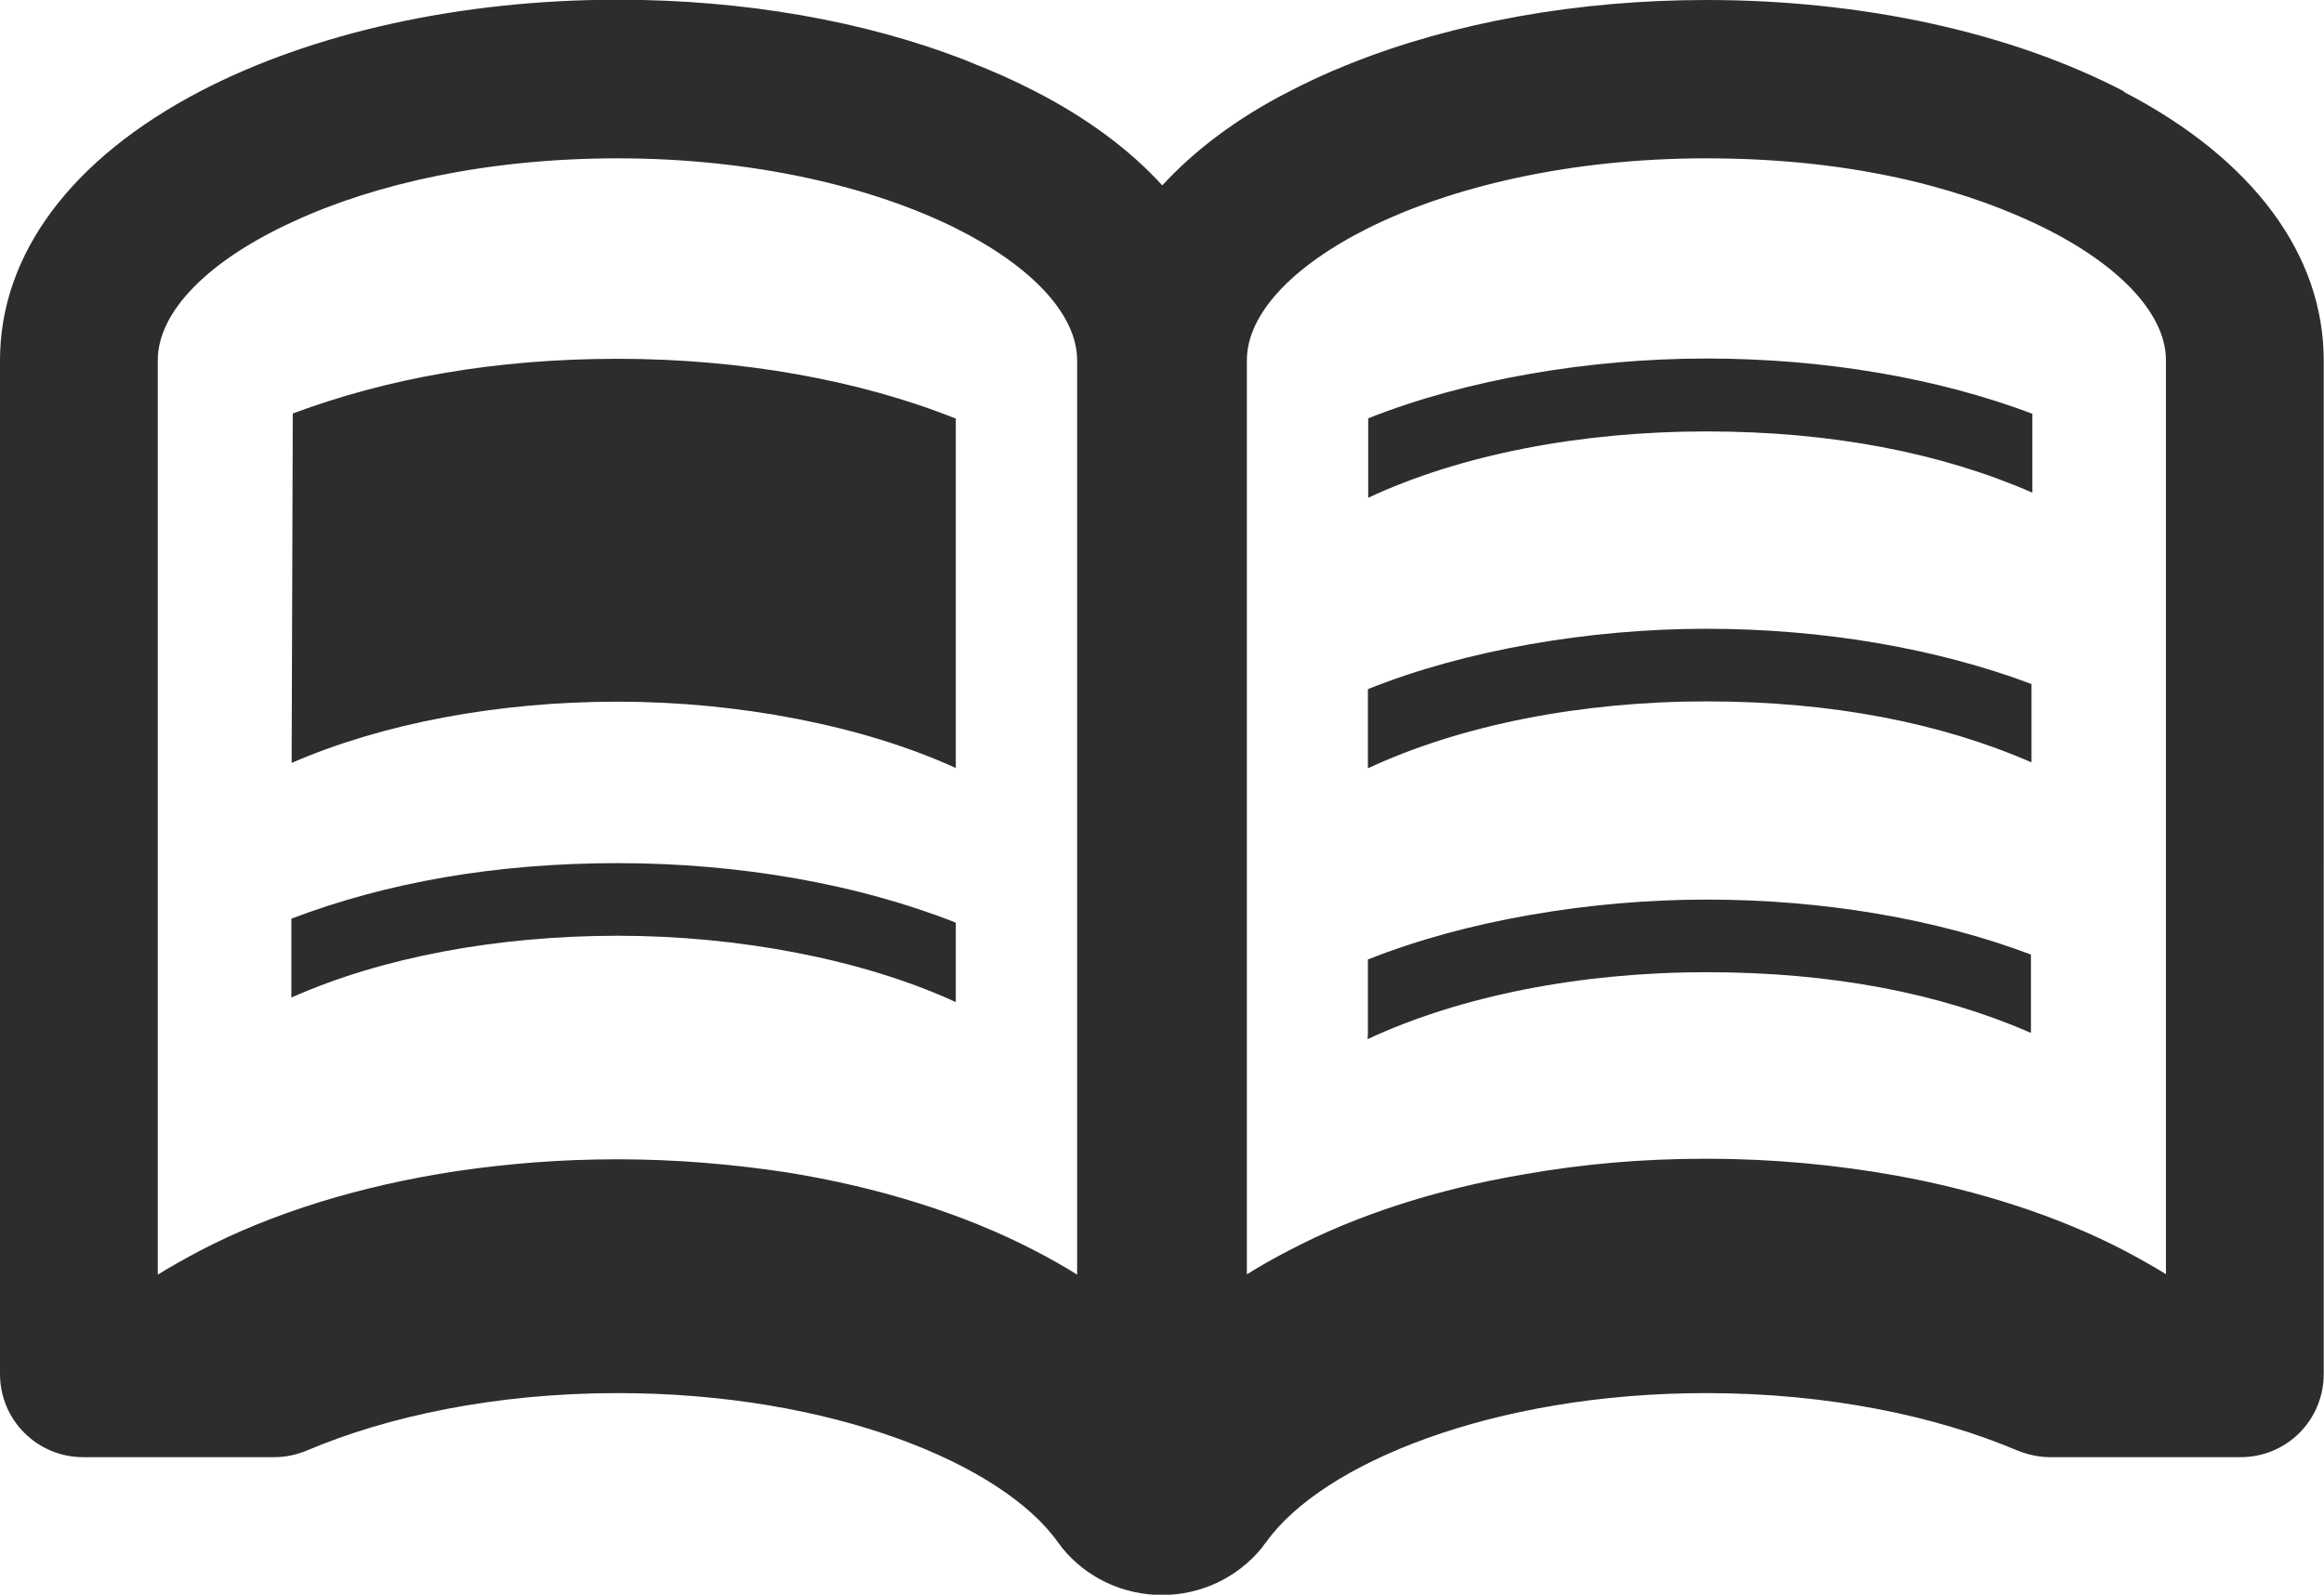 <?xml version="1.0" encoding="UTF-8"?>
<svg id="_レイヤー_2" data-name="レイヤー 2" xmlns="http://www.w3.org/2000/svg" viewBox="0 0 81.6 56">
  <defs>
    <style>
      .cls-1 {
        fill: #2d2d2d;
      }
    </style>
  </defs>
  <g id="_1" data-name="1">
    <g>
      <path class="cls-1" d="M10.28,14.52l-.04,12.27c3.2-1.39,7.24-2.15,11.45-2.15s8.59.83,11.87,2.33v-12.27c-3.4-1.36-7.56-2.1-11.87-2.1s-8.08.68-11.41,1.92Z"/>
      <path class="cls-1" d="M10.23,32.26v2.77c3.19-1.42,7.24-2.17,11.46-2.17s8.59.82,11.87,2.33v-2.79c-3.42-1.35-7.57-2.09-11.87-2.09s-8.12.68-11.46,1.95Z"/>
      <path class="cls-1" d="M48.04,14.7v2.78c3.25-1.52,7.47-2.33,11.87-2.33s8.24.75,11.45,2.15v-2.77c-3.33-1.26-7.32-1.94-11.45-1.94s-8.45.74-11.87,2.1Z"/>
      <path class="cls-1" d="M48.03,24.2v2.78c3.26-1.52,7.48-2.35,11.88-2.35s8.22.75,11.42,2.14v-2.75c-3.33-1.25-7.31-1.94-11.42-1.94s-8.47.75-11.88,2.12Z"/>
      <path class="cls-1" d="M48.03,33.69v2.58s-.01.22-.01.22c3.26-1.52,7.48-2.35,11.9-2.35s8.19.74,11.39,2.13v-2.75c-3.31-1.25-7.28-1.93-11.39-1.93s-8.47.74-11.88,2.1Z"/>
      <path class="cls-1" d="M74.58,3.21c-3.97-2.07-9.17-3.21-14.66-3.21-4.54,0-8.89.79-12.5,2.23-.05.03-.1.04-.15.06-.7.28-1.36.59-2,.92-1.84.94-3.33,2.07-4.46,3.3-1.13-1.24-2.63-2.36-4.46-3.3-.71-.37-1.48-.71-2.27-1.02-.06-.03-.13-.05-.19-.08-3.55-1.38-7.78-2.12-12.19-2.12-5.5,0-10.7,1.15-14.66,3.21C2.5,5.57,0,8.93,0,12.65v35.6c0,1.62,1.31,2.92,2.92,2.92h6.72c.4,0,.79-.09,1.15-.24,2.83-1.2,6.62-2.01,10.9-2.01,7.52,0,13.5,2.49,15.45,5.23.05.06.1.13.15.2.85,1.05,2.14,1.66,3.51,1.66s2.65-.61,3.51-1.66c.05-.08.1-.14.15-.2,1.95-2.74,7.93-5.23,15.45-5.23,4.31,0,8.1.82,10.91,2.01.37.15.76.24,1.16.24h6.69c1.62,0,2.92-1.3,2.92-2.92V12.65c0-3.72-2.5-7.08-7.03-9.43ZM37.82,41.16v3.6c-.46-.29-.96-.57-1.48-.84-2.5-1.3-5.48-2.23-8.71-2.75-1.91-.29-3.91-.46-5.94-.46s-3.85.15-5.69.42c-3.34.51-6.41,1.45-8.98,2.79-.51.27-1.01.55-1.48.84V12.65c0-1.71,1.78-3.51,4.76-4.87,2.87-1.33,6.83-2.22,11.39-2.22,4.81,0,8.99,1.02,11.88,2.46,2.66,1.33,4.25,3.03,4.25,4.63v28.51ZM76.06,44.75c-.47-.29-.97-.57-1.48-.84-2.31-1.2-5.04-2.09-8.01-2.63-2.12-.38-4.36-.59-6.66-.59s-4.36.19-6.41.55c-3.06.52-5.88,1.43-8.24,2.67-.52.27-1.02.55-1.48.84V12.65c0-1.61,1.58-3.3,4.26-4.64,2.89-1.44,7.06-2.45,11.87-2.45s8.61.92,11.49,2.26c2.91,1.36,4.65,3.15,4.65,4.83v32.11Z"/>
    </g>
  </g>
</svg>